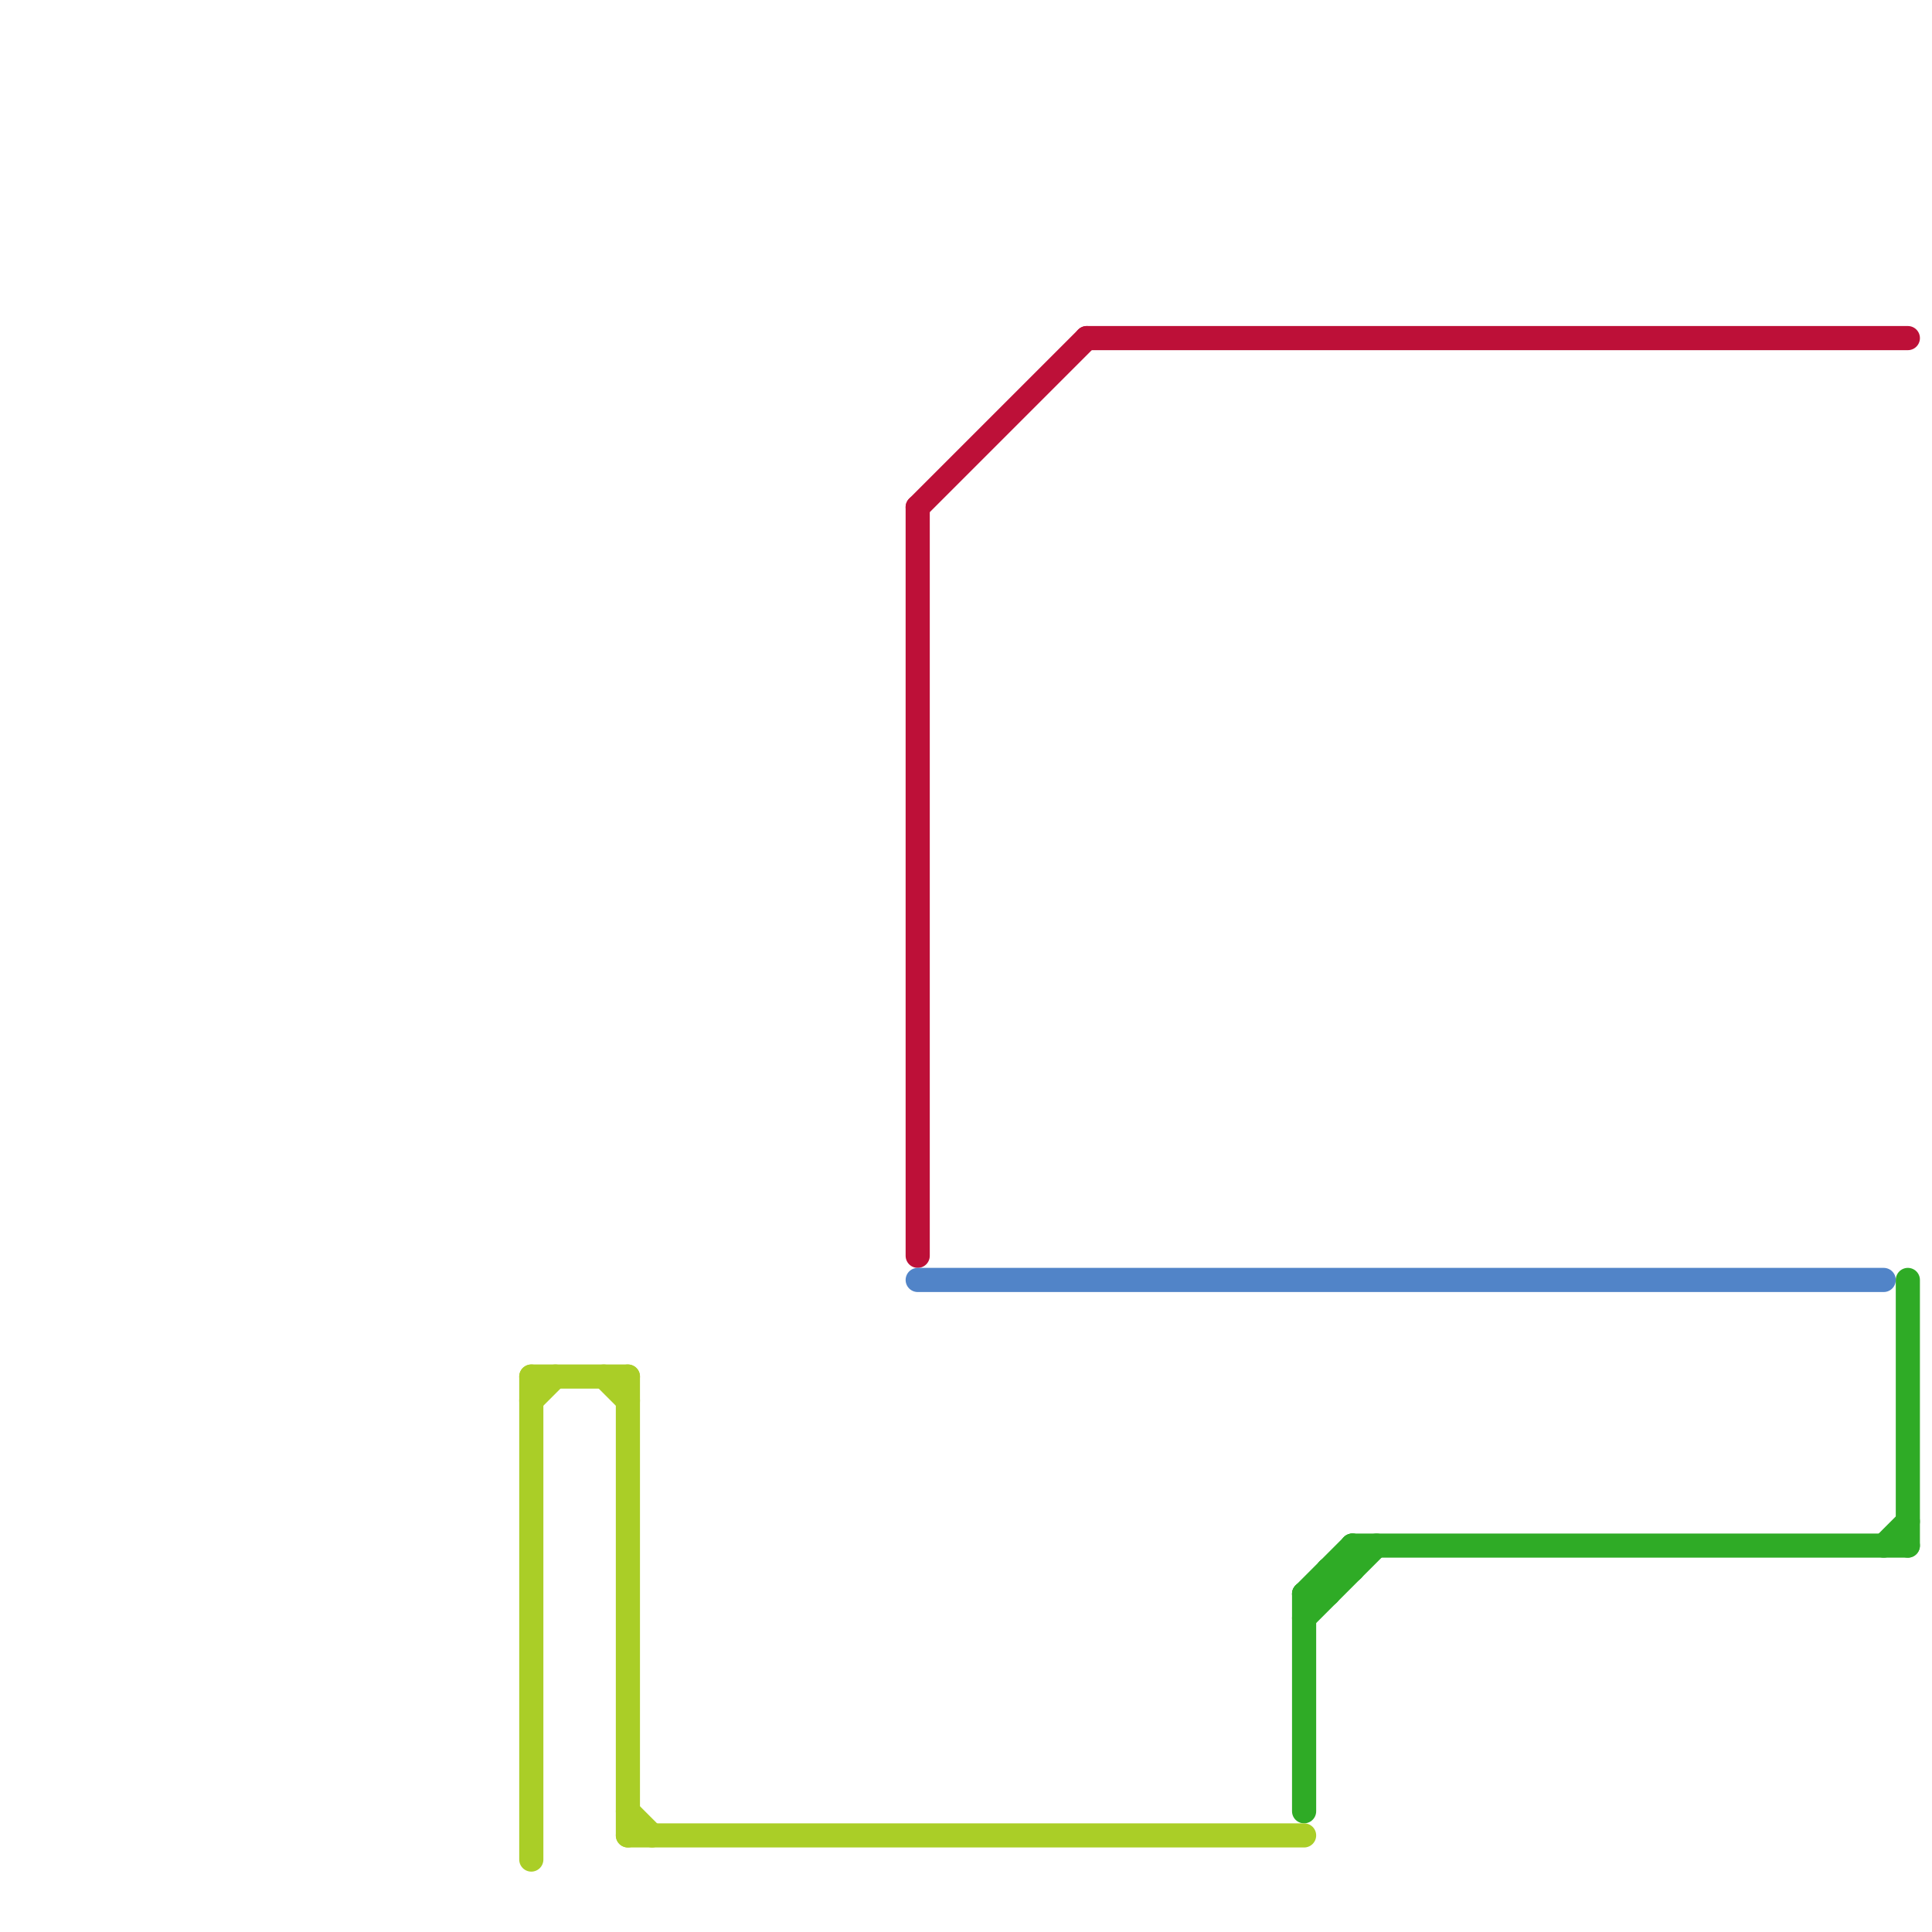 
<svg version="1.1" xmlns="http://www.w3.org/2000/svg" viewBox="0 0 80 80">
<style>text { font: 1px Helvetica; font-weight: 600; white-space: pre; dominant-baseline: central; } line { stroke-width: 1; fill: none; stroke-linecap: round; stroke-linejoin: round; } .c0 { stroke: #bd1038 } .c1 { stroke: #5184c8 } .c2 { stroke: #2fab26 } .c3 { stroke: #aace27 }</style><defs><g id="ct-xf"><circle r="0.5" fill="#fff" stroke="#000" stroke-width="0.2"/></g><g id="ct"><circle r="0.5" fill="#fff" stroke="#000" stroke-width="0.1"/></g><g id="wm-xf"><circle r="1.2" fill="#000"/><circle r="0.9" fill="#fff"/><circle r="0.6" fill="#000"/><circle r="0.3" fill="#fff"/></g><g id="wm"><circle r="0.6" fill="#000"/><circle r="0.3" fill="#fff"/></g><g id="cmd-xf-bd1038"><circle r="0.5" fill="#fff"/><circle r="0.25" fill="#bd1038"/></g></defs><line class="c0" x1="38" y1="21" x2="45" y2="14"/><line class="c0" x1="45" y1="14" x2="79" y2="14"/><line class="c0" x1="38" y1="21" x2="38" y2="52"/><line class="c1" x1="38" y1="53" x2="78" y2="53"/><line class="c2" x1="54" y1="66" x2="55" y2="66"/><line class="c2" x1="56" y1="64" x2="56" y2="65"/><line class="c2" x1="54" y1="66" x2="54" y2="75"/><line class="c2" x1="54" y1="67" x2="57" y2="64"/><line class="c2" x1="55" y1="65" x2="55" y2="66"/><line class="c2" x1="56" y1="64" x2="79" y2="64"/><line class="c2" x1="54" y1="66" x2="56" y2="64"/><line class="c2" x1="79" y1="53" x2="79" y2="64"/><line class="c2" x1="78" y1="64" x2="79" y2="63"/><line class="c2" x1="55" y1="65" x2="56" y2="65"/><line class="c3" x1="22" y1="58" x2="23" y2="57"/><line class="c3" x1="26" y1="75" x2="27" y2="76"/><line class="c3" x1="22" y1="57" x2="26" y2="57"/><line class="c3" x1="25" y1="57" x2="26" y2="58"/><line class="c3" x1="26" y1="76" x2="54" y2="76"/><line class="c3" x1="26" y1="57" x2="26" y2="76"/><line class="c3" x1="22" y1="57" x2="22" y2="77"/>
</svg>
